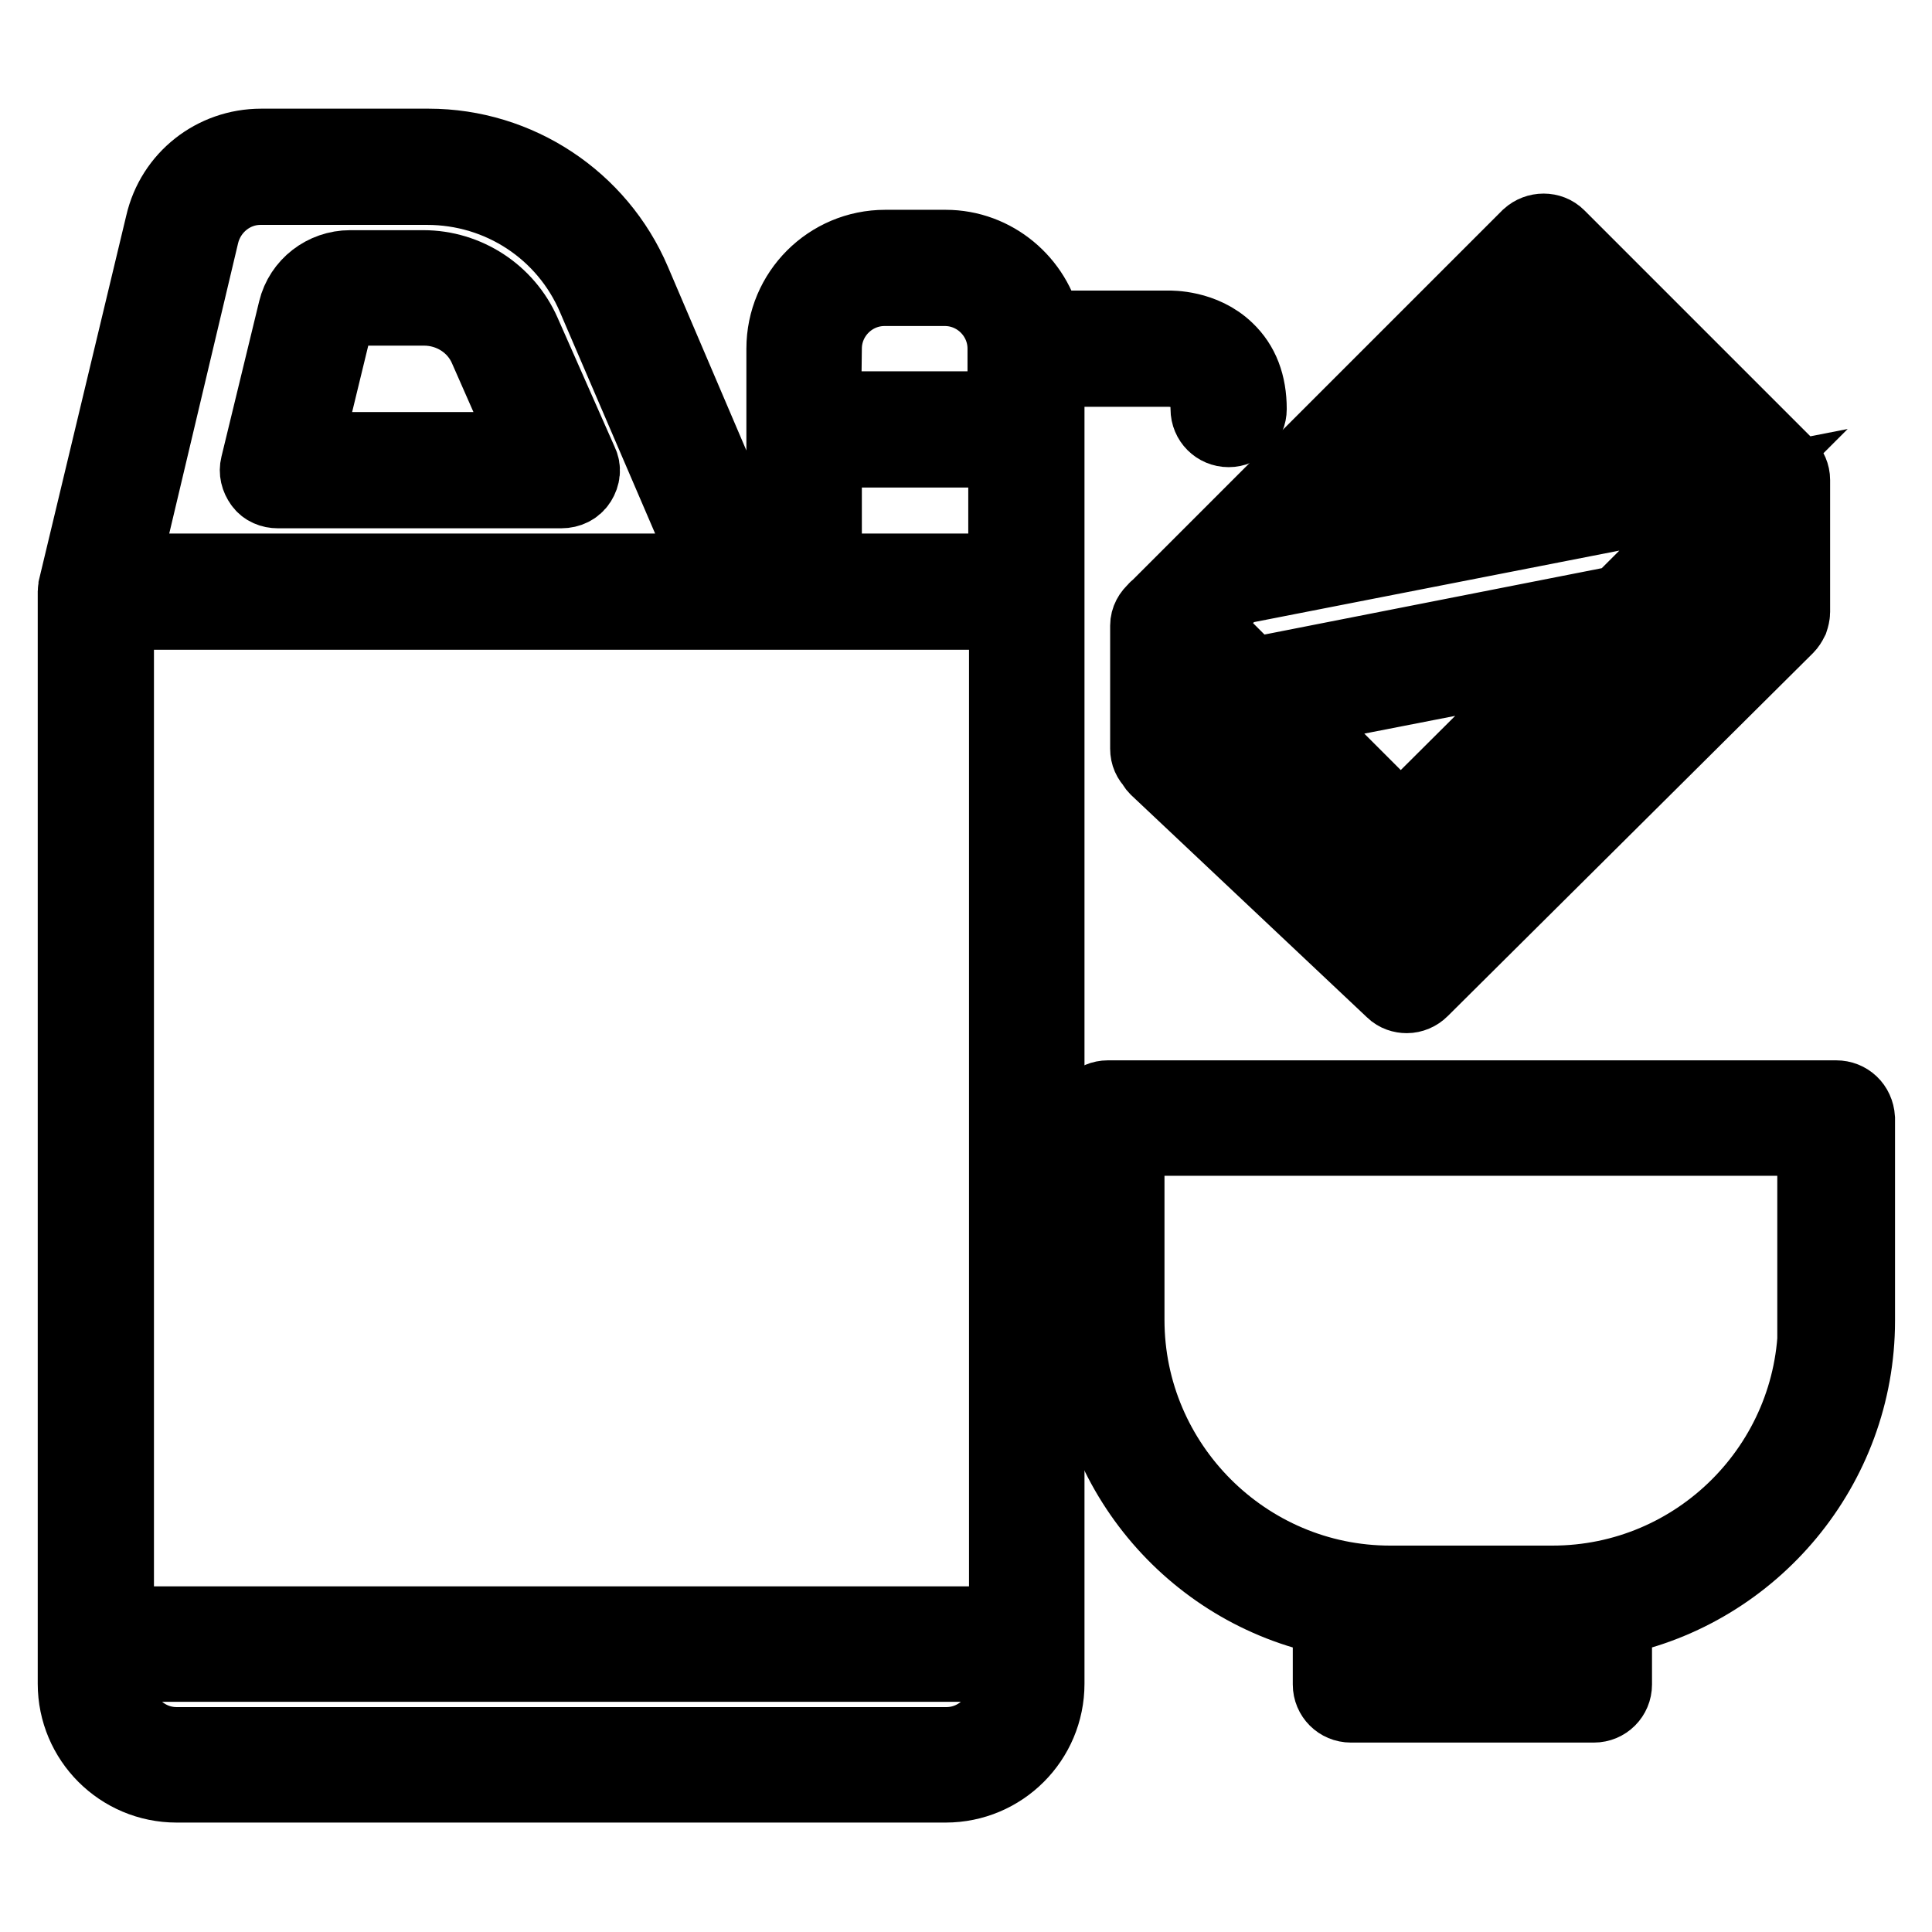 <?xml version="1.0" encoding="utf-8"?>
<!-- Svg Vector Icons : http://www.onlinewebfonts.com/icon -->
<!DOCTYPE svg PUBLIC "-//W3C//DTD SVG 1.1//EN" "http://www.w3.org/Graphics/SVG/1.1/DTD/svg11.dtd">
<svg version="1.1" xmlns="http://www.w3.org/2000/svg" xmlns:xlink="http://www.w3.org/1999/xlink" x="0px" y="0px" viewBox="0 0 256 256" enable-background="new 0 0 256 256" xml:space="preserve">
<g> <path stroke-width="10" fill-opacity="0" stroke="#000000"  d="M69.3,44.1c-2.3-5.2-7.5-8.6-13.2-8.6h-9.7c-3.4,0-6.4,2.3-7.2,5.6l-5,20.6c-0.2,0.8,0,1.6,0.5,2.3 c0.5,0.7,1.3,1,2.1,1h37.6c0.9,0,1.8-0.4,2.3-1.2c0.5-0.8,0.6-1.7,0.2-2.5L69.3,44.1z M40.3,59.6l4.2-17.3c0.2-0.9,1-1.5,2-1.5h9.7 c3.6,0,6.9,2.1,8.3,5.4l5.9,13.4L40.3,59.6L40.3,59.6z"/> <path stroke-width="10" fill-opacity="0" stroke="#000000"  d="M154.9,48.9c0,0,2.5,0,3.9,1.4c0.9,0.9,1.3,2.2,1.3,3.9c0,1.5,1.2,2.7,2.7,2.7c1.5,0,2.7-1.2,2.7-2.7 c0-3.3-1-5.9-3-7.8c-3.1-3-7.4-2.9-7.7-2.9h-16.4c-1.3-6.1-6.7-10.7-13.1-10.7h-8c-7.4,0-13.4,6-13.4,13.4v29.5h-3.6L83.9,37.3 c-4.6-10.8-15.3-17.9-27.1-17.9H34.6c-6.2,0-11.6,4.2-13,10.3l-11.5,48c0,0.1,0,0.2,0,0.3c0,0.1-0.1,0.2-0.1,0.3v144.8 c0,7.4,6,13.4,13.4,13.4h101.9c7.4,0,13.4-6,13.4-13.4V48.9H154.9L154.9,48.9z M109.2,46.2c0-4.4,3.6-8,8-8h8c4.4,0,8,3.6,8,8v8 h-24.1L109.2,46.2L109.2,46.2z M109.2,59.6h24.1v16.1h-24.1V59.6z M133.4,215.2h-118V81.1h118V215.2L133.4,215.2z M26.7,31 c0.9-3.6,4.1-6.2,7.8-6.2h22.1c9.7,0,18.4,5.7,22.2,14.6l15.6,36.3H16.1L26.7,31z M133.4,223.2c0,4.4-3.6,8-8,8H23.4 c-4.4,0-8-3.6-8-8v-2.7h118L133.4,223.2L133.4,223.2z"/> <path stroke-width="10" fill-opacity="0" stroke="#000000"  d="M243.3,145.5h-96.5c-1.5,0-2.7,1.2-2.7,2.7v26.8c0,19.4,13.8,35.7,32.2,39.4v8.8c0,1.5,1.2,2.7,2.7,2.7 h32.2c1.5,0,2.7-1.2,2.7-2.7v-8.8c18.3-3.7,32.2-20,32.2-39.4v-26.8C246,146.6,244.8,145.5,243.3,145.5z M208.4,215.2v5.4h-26.8 v-5.4H208.4z M240.6,174.9c0,19.2-15.6,34.9-34.9,34.9h-21.5c-19.2,0-34.9-15.7-34.9-34.9v-24.1h91.2V174.9z M153.1,80.9 c-0.6,0.5-1,1.2-1,2v16.3c0,0.8,0.3,1.4,0.8,1.9c0.1,0.2,0.2,0.4,0.4,0.6l31.3,29.5c0.5,0.5,1.2,0.7,1.8,0.7c0.7,0,1.4-0.3,1.9-0.8 L236.7,83c0.2-0.2,0.4-0.5,0.6-0.9c0.1-0.3,0.2-0.7,0.2-1V63.6v0c0-0.7-0.3-1.4-0.8-1.9l-30.3-30.3c-1-1-2.7-1-3.8,0l-49.3,49.3 C153.2,80.7,153.2,80.8,153.1,80.9L153.1,80.9z M183,58.5l35.9-7l8.4,8.4L170.5,71L183,58.5L183,58.5z M232.2,80l-43,42.9v-9.8 l43-43V80z M185.6,109.1l-15-15l37.4-7.3L185.6,109.1z M183.7,114.8c0,0,0.1,0.1,0.1,0.1v8.3l-26.3-24.8v-9.7L183.7,114.8z  M204.5,37l9.9,9.9l-24.6,4.8L204.5,37L204.5,37z M163.7,77.8h0.1l65.9-12.9l-15,15l-48.8,9.6l-6.9-6.9L163.7,77.8L163.7,77.8z"/></g>
</svg>